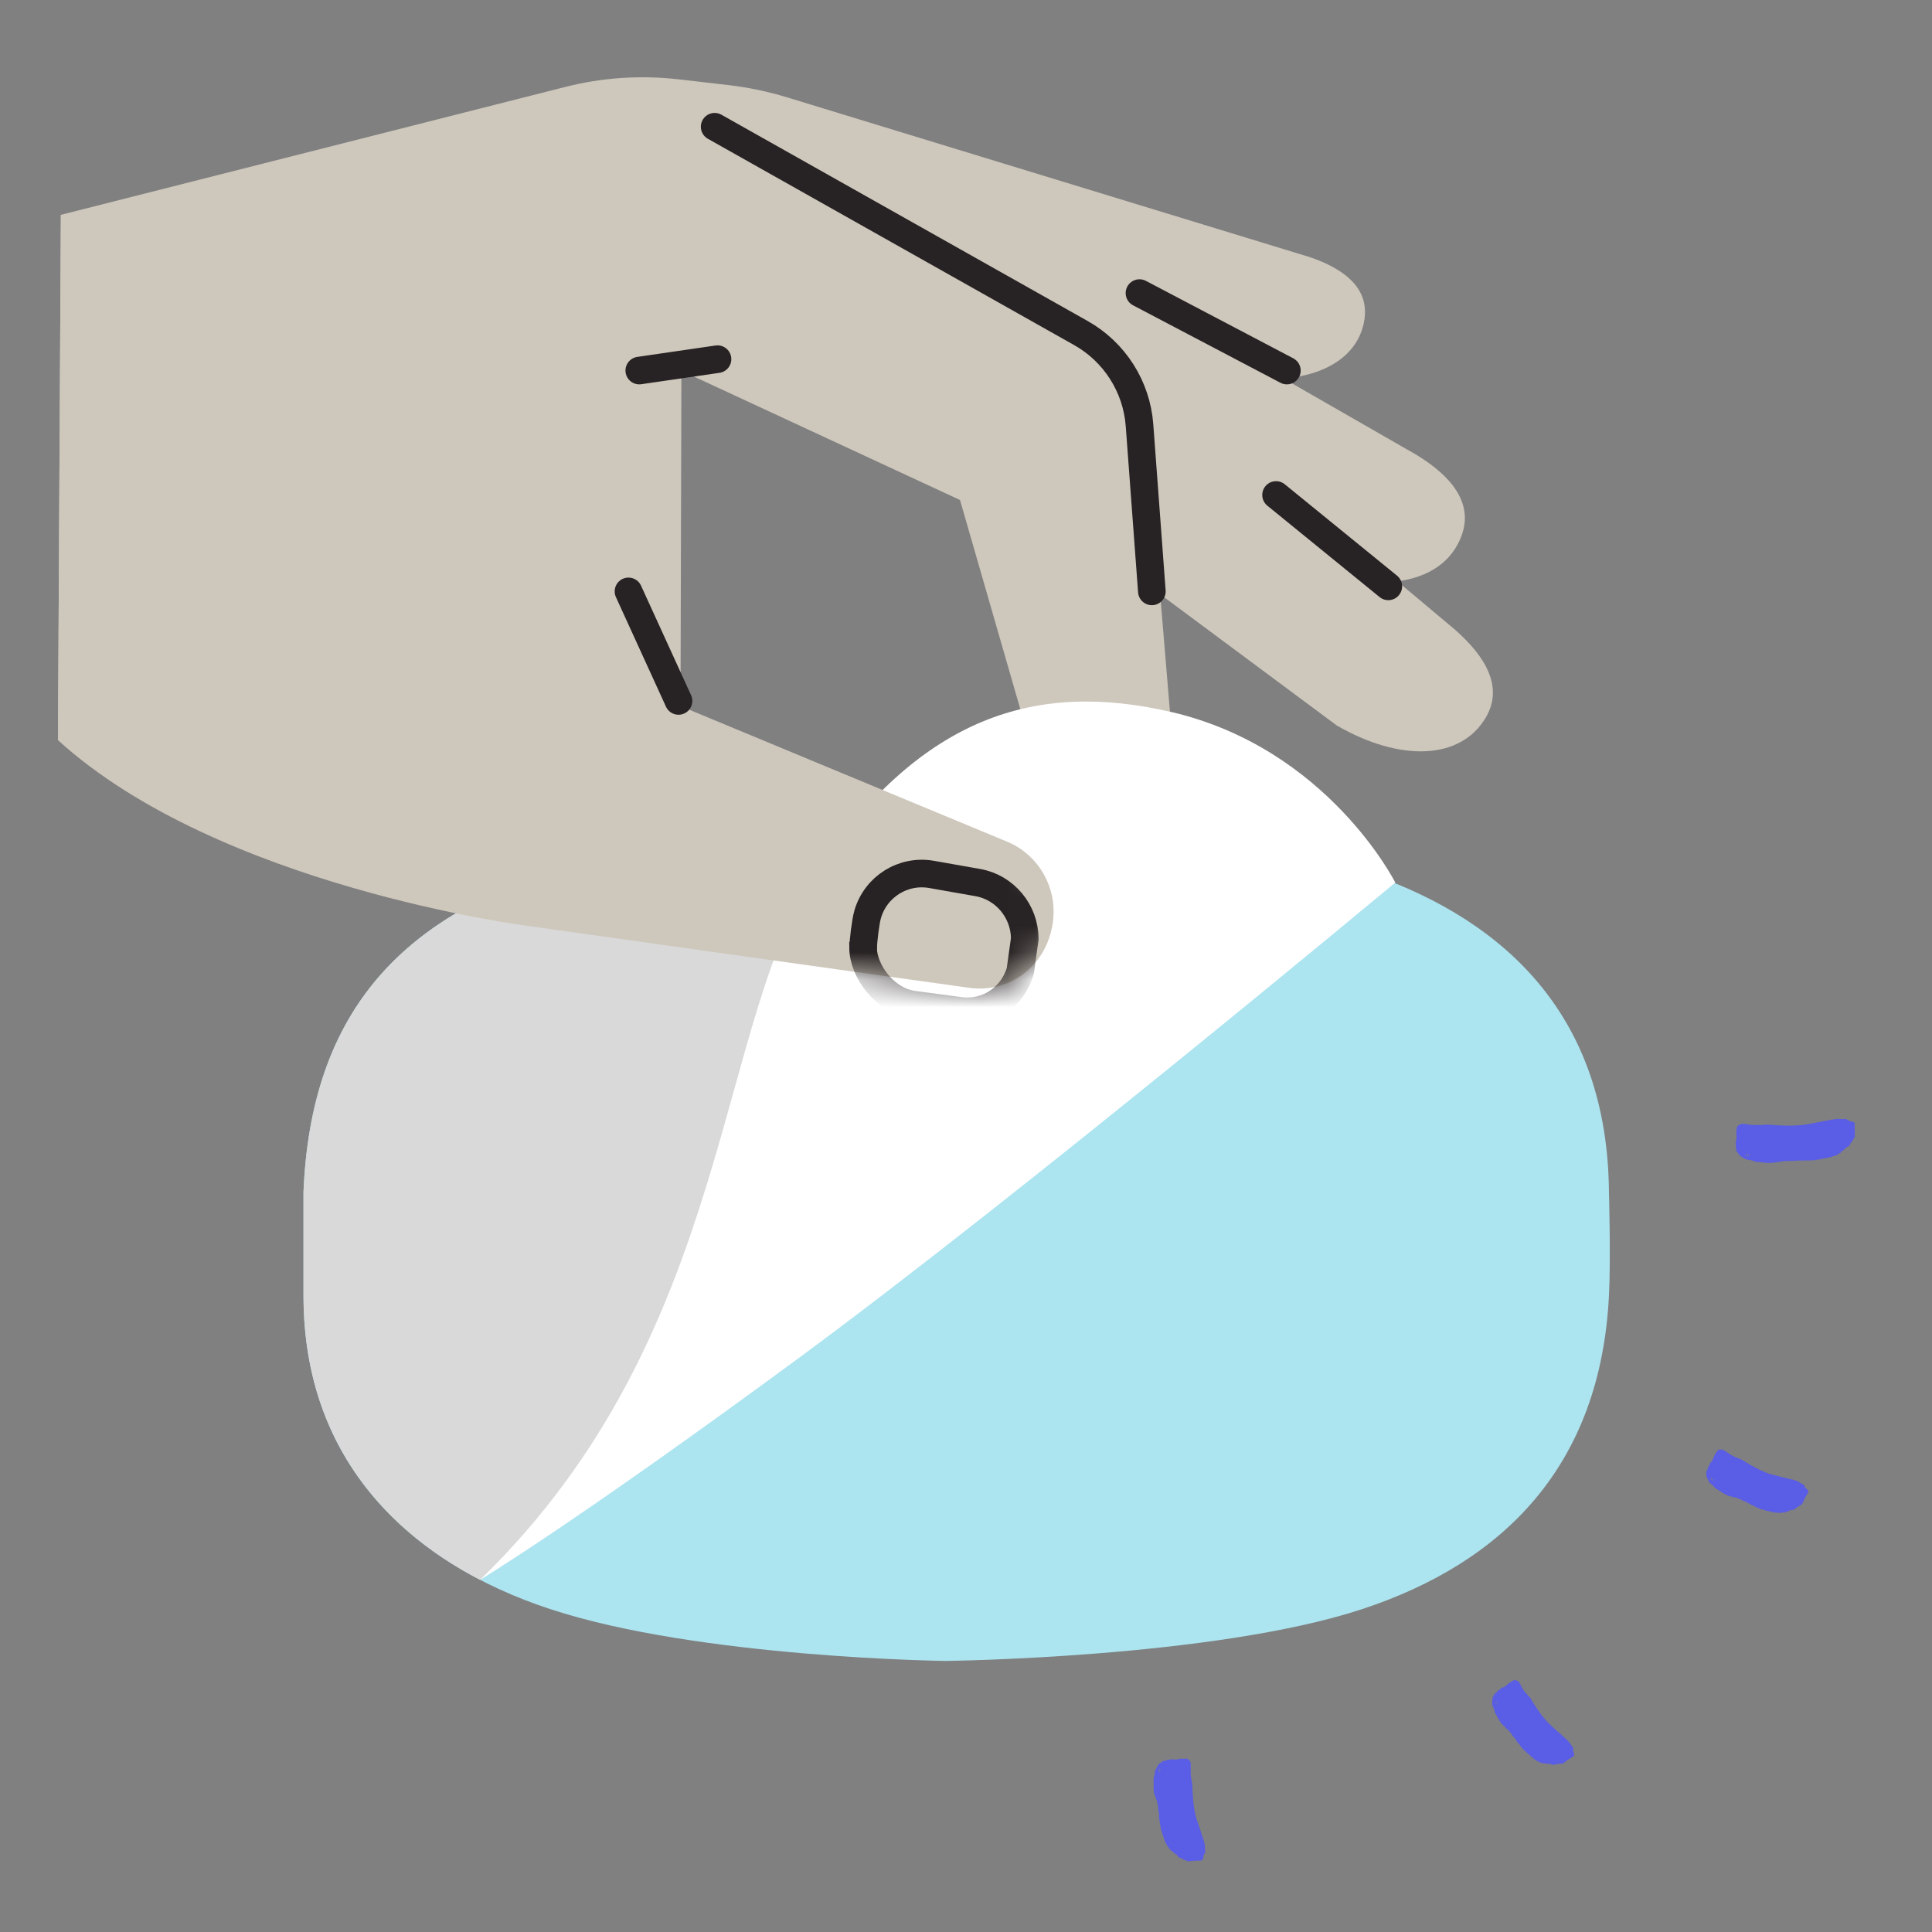<svg width="70" height="70" viewBox="0 0 70 70" fill="none" xmlns="http://www.w3.org/2000/svg">
<rect x="0" y="0" width="70" height="70" fill="#808080" stroke="none"/>
<g clip-path="url(#clip0_5888_1994)">
<path d="M34.236 60.179C34.236 60.179 43.966 60.074 49.349 58.303C54.508 56.602 57.987 53.081 58.295 46.949C58.365 45.619 58.295 43.19 58.295 43.19C58.246 36.981 54.732 33.425 49.608 31.647C44.484 29.869 34.236 29.953 34.236 29.953H34.278C34.278 29.953 24.807 29.869 19.683 31.647C14.559 33.425 11.262 36.666 10.996 43.19V46.949C10.996 52.927 14.783 56.609 19.942 58.303C25.325 60.074 34.278 60.179 34.278 60.179" fill="#ACE4F0"/>
<path d="M50.525 31.99C50.224 31.871 49.916 31.752 49.608 31.647C44.484 29.869 34.236 29.953 34.236 29.953H34.278C34.278 29.953 24.807 29.869 19.683 31.647C14.559 33.425 11.262 36.666 10.996 43.19V46.949C10.996 51.891 13.586 55.265 17.401 57.246L50.532 31.997L50.525 31.99Z" fill="#D9D9D9"/>
<path d="M52.724 22.82L50.631 21.063C51.758 20.916 52.612 20.363 52.962 19.39C53.382 18.221 52.584 17.248 51.317 16.478L46.501 13.713C48.118 13.587 49.266 12.817 49.441 11.543C49.588 10.437 48.713 9.744 47.46 9.317L28.497 3.521C27.825 3.318 27.132 3.171 26.432 3.087L24.612 2.877C23.219 2.716 21.812 2.807 20.454 3.157L2.205 7.784L2.1 26.817L24.647 29.12L24.689 13.433L34.783 18.116L38.486 30.961C38.899 32.249 39.949 33.236 41.244 33.551C42.147 33.768 42.987 33.047 42.917 32.109L42.035 21.532L48.433 26.285C50.736 27.615 52.941 27.545 53.844 25.977C54.467 24.899 53.844 23.807 52.724 22.82Z" fill="#CEC7BC"/>
<path d="M42.455 25.802C37.435 24.626 33.438 26.068 29.785 31.248C25.829 36.855 26.698 48.216 17.395 57.239C17.395 57.239 20.803 55.195 28.951 49.196C37.099 43.197 50.553 31.976 50.553 31.976C50.553 31.976 48.117 27.132 42.462 25.802H42.455Z" fill="white"/>
<path d="M25.893 4.592L39.165 12.068C40.383 12.754 41.181 14.007 41.286 15.4L41.734 21.427" stroke="#272223" stroke-linecap="round" stroke-linejoin="round"/>
<path d="M41.285 10.619L46.626 13.426" stroke="#272223" stroke-linecap="round" stroke-linejoin="round"/>
<path d="M9.954 9.065L22.638 24.745L36.498 30.499C37.737 31.017 38.416 32.375 38.094 33.691L38.08 33.754C37.744 35.112 36.484 35.98 35.126 35.791C30.877 35.203 19.103 33.544 19.103 33.544C19.103 33.544 7.931 32.123 2.1 26.817L2.205 7.784L9.947 9.065H9.954Z" fill="#CEC7BC"/>
<mask id="mask0_5888_1994" style="mask-type:luminance" maskUnits="userSpaceOnUse" x="2" y="7" width="37" height="29">
<path d="M9.954 9.065L22.638 24.745L36.498 30.499C37.737 31.017 38.416 32.375 38.094 33.691L38.08 33.754C37.744 35.112 36.484 35.98 35.126 35.791C30.877 35.203 19.103 33.544 19.103 33.544C19.103 33.544 7.931 32.123 2.1 26.817L2.205 7.784L9.947 9.065H9.954Z" fill="white"/>
</mask>
<g mask="url(#mask0_5888_1994)">
<path d="M31.27 34.321C31.27 35.189 32.068 36.267 33.103 36.4L34.783 36.624C35.77 36.757 36.694 36.141 36.968 35.175L37.129 34.02C37.129 33.012 36.401 32.144 35.42 31.976L33.755 31.682C32.733 31.5 31.732 32.116 31.438 33.124C31.36 33.39 31.276 34.111 31.276 34.314L31.27 34.321Z" stroke="#272223" stroke-miterlimit="10"/>
</g>
<path d="M46.234 17.934L50.301 21.245" stroke="#272223" stroke-linecap="round" stroke-linejoin="round"/>
<path d="M24.584 25.396L22.771 21.427" stroke="#272223" stroke-linecap="round" stroke-linejoin="round"/>
<path d="M25.997 13.013L23.162 13.426" stroke="#272223" stroke-linecap="round" stroke-linejoin="round"/>
<path d="M42.945 63.798H42.966C42.966 63.798 42.952 63.798 42.945 63.798C42.924 63.798 42.924 63.798 42.945 63.791V63.798ZM42.525 64.309H42.546C42.546 64.309 42.546 64.309 42.532 64.309H42.525ZM42.462 64.407L42.476 64.4H42.49C42.49 64.4 42.49 64.4 42.476 64.407H42.462ZM42.469 64.372H42.483C42.483 64.372 42.497 64.372 42.49 64.372H42.476H42.469ZM42.406 64.484C42.406 64.484 42.42 64.484 42.427 64.484L42.413 64.491H42.406V64.484ZM42.427 64.407C42.427 64.407 42.441 64.386 42.455 64.386V64.393C42.441 64.393 42.441 64.393 42.434 64.407H42.427ZM42.469 64.113H42.483C42.483 64.113 42.485 64.113 42.49 64.113C42.49 64.113 42.49 64.113 42.476 64.113H42.469ZM42.364 64.463H42.378C42.378 64.463 42.38 64.463 42.385 64.463C42.385 64.463 42.385 64.463 42.371 64.463H42.364ZM42.364 64.421H42.385C42.385 64.421 42.385 64.421 42.371 64.421H42.364ZM42.392 64.057C42.392 64.057 42.406 64.05 42.413 64.057C42.413 64.057 42.413 64.064 42.399 64.064C42.399 64.064 42.397 64.064 42.392 64.064V64.057ZM42.252 64.323C42.252 64.323 42.266 64.323 42.273 64.323L42.259 64.33H42.252V64.323ZM42.14 64.246H42.154H42.161C42.161 64.246 42.161 64.246 42.147 64.246H42.14ZM42.021 64.729C42.021 64.729 42.035 64.729 42.042 64.729L42.028 64.736H42.021V64.729ZM42.014 64.246H42.028H42.035H42.021H42.014ZM42.007 64.225H42.021C42.021 64.225 42.023 64.225 42.028 64.225C42.028 64.225 42.028 64.232 42.014 64.232H42.007V64.225ZM41.965 64.26H41.979C41.979 64.26 41.993 64.26 41.986 64.26H41.972H41.965ZM41.958 64.246H41.972C41.972 64.246 41.974 64.246 41.979 64.246C41.979 64.246 41.979 64.246 41.965 64.246H41.958ZM41.965 64.19C41.965 64.19 42 64.183 42.021 64.19C42.028 64.19 42.042 64.197 42.042 64.204C42.042 64.204 42.042 64.204 42.049 64.204C42.063 64.204 42.056 64.204 42.056 64.204C42.056 64.204 42.042 64.204 42.035 64.204C42.014 64.204 42.007 64.204 41.993 64.204C41.993 64.204 41.979 64.204 41.986 64.204C41.979 64.204 41.986 64.19 42.014 64.19C42.014 64.19 42.019 64.19 42.028 64.19C42.028 64.19 42.007 64.19 41.993 64.19C41.979 64.19 41.972 64.19 41.972 64.19H41.965ZM41.951 64.162C41.951 64.162 41.965 64.162 41.958 64.162C41.958 64.162 41.972 64.162 41.979 64.162C41.979 64.162 41.958 64.162 41.944 64.162C41.937 64.162 41.937 64.162 41.944 64.148L41.951 64.162ZM41.972 64.12C41.972 64.12 41.972 64.106 42 64.106C42.021 64.106 42.035 64.106 42.028 64.106C42.028 64.106 42.042 64.092 42.049 64.106V64.12C42.035 64.134 42 64.148 41.993 64.141C41.993 64.141 41.993 64.141 42.007 64.134C42.007 64.134 41.972 64.134 41.965 64.134C41.965 64.134 41.979 64.127 41.979 64.12H41.972ZM41.839 64.183C41.839 64.183 41.839 64.288 41.818 64.358C41.804 64.4 41.797 64.428 41.797 64.428C41.804 64.428 41.797 64.456 41.797 64.484C41.797 64.589 41.797 64.708 41.797 64.757C41.797 64.764 41.797 64.799 41.797 64.827C41.797 64.848 41.804 64.883 41.804 64.89C41.804 64.89 41.804 64.932 41.811 64.953C41.811 64.974 41.825 65.002 41.832 65.03C41.832 65.037 41.839 65.065 41.846 65.065C41.846 65.065 41.86 65.086 41.874 65.1C41.874 65.121 41.874 65.128 41.867 65.128V65.142C41.867 65.142 41.881 65.156 41.881 65.17C41.881 65.184 41.895 65.198 41.909 65.212C41.909 65.226 41.951 65.401 41.958 65.422C41.958 65.422 41.958 65.478 41.965 65.548C41.979 65.611 41.986 65.667 41.979 65.674C41.979 65.674 41.993 65.695 41.993 65.702C41.993 65.716 41.993 65.737 41.993 65.772C41.993 65.807 41.993 65.821 41.993 65.821C41.993 65.821 41.993 65.863 42 65.898C42 65.933 42.014 65.989 42.021 66.003C42.021 66.01 42.021 66.017 42.021 66.031C42.021 66.038 42.021 66.045 42.021 66.045C42.021 66.045 42.035 66.101 42.042 66.15C42.042 66.178 42.056 66.199 42.056 66.22C42.056 66.241 42.056 66.255 42.056 66.255C42.056 66.255 42.056 66.262 42.056 66.269C42.07 66.283 42.084 66.332 42.098 66.388C42.119 66.444 42.203 66.696 42.224 66.759C42.231 66.773 42.252 66.801 42.273 66.829C42.273 66.843 42.287 66.864 42.287 66.871C42.294 66.892 42.308 66.899 42.322 66.913C42.336 66.92 42.343 66.934 42.343 66.941C42.343 66.962 42.371 66.997 42.399 67.011C42.413 67.011 42.413 67.011 42.413 67.018C42.413 67.032 42.413 67.039 42.413 67.046C42.413 67.053 42.427 67.06 42.427 67.06C42.441 67.06 42.441 67.06 42.441 67.06C42.455 67.06 42.469 67.067 42.476 67.074C42.511 67.081 42.511 67.088 42.497 67.102C42.49 67.116 42.49 67.116 42.525 67.13C42.539 67.137 42.567 67.151 42.567 67.158C42.567 67.158 42.595 67.179 42.609 67.186C42.623 67.186 42.651 67.221 42.672 67.249C42.721 67.312 42.735 67.319 42.756 67.319C42.791 67.319 42.826 67.333 42.854 67.354C42.882 67.382 42.945 67.396 42.952 67.403C42.952 67.403 42.966 67.417 42.98 67.417C42.994 67.417 42.994 67.417 42.994 67.417L43.008 67.424C43.022 67.424 43.036 67.438 43.043 67.438C43.043 67.438 43.078 67.438 43.085 67.438C43.099 67.438 43.106 67.431 43.106 67.431C43.106 67.431 43.141 67.438 43.162 67.431C43.176 67.431 43.197 67.431 43.197 67.431C43.197 67.431 43.232 67.431 43.253 67.417C43.267 67.41 43.274 67.417 43.33 67.417C43.351 67.417 43.365 67.417 43.414 67.417C43.435 67.417 43.477 67.41 43.498 67.41C43.512 67.41 43.54 67.41 43.547 67.403C43.554 67.396 43.568 67.382 43.568 67.382C43.575 67.382 43.589 67.354 43.596 67.319C43.603 67.263 43.61 67.249 43.596 67.242C43.582 67.242 43.582 67.242 43.582 67.242H43.596C43.61 67.242 43.631 67.214 43.617 67.2C43.617 67.193 43.617 67.179 43.631 67.172C43.659 67.151 43.659 67.151 43.666 67.137C43.666 67.137 43.666 67.088 43.666 67.039C43.666 66.99 43.659 66.941 43.659 66.934C43.659 66.885 43.645 66.787 43.61 66.675C43.589 66.612 43.568 66.556 43.568 66.549C43.561 66.528 43.547 66.493 43.54 66.465C43.54 66.444 43.505 66.36 43.477 66.269C43.449 66.178 43.421 66.094 43.414 66.08C43.414 66.059 43.4 66.038 43.393 66.024C43.337 65.87 43.274 65.625 43.274 65.534C43.239 65.464 43.19 64.708 43.204 64.694C43.204 64.68 43.204 64.638 43.19 64.596C43.176 64.54 43.169 64.505 43.169 64.505C43.169 64.505 43.169 64.477 43.169 64.47C43.169 64.449 43.169 64.428 43.155 64.421C43.155 64.393 43.155 64.393 43.148 64.358C43.148 64.351 43.148 64.323 43.141 64.295C43.141 64.26 43.141 64.225 43.141 64.218C43.141 64.176 43.141 64.12 43.141 64.085C43.141 64.043 43.141 64.029 43.141 63.98C43.141 63.959 43.141 63.917 43.141 63.889C43.141 63.812 43.057 63.728 43.008 63.721C43.001 63.721 42.966 63.721 42.931 63.721C42.896 63.721 42.868 63.721 42.854 63.721C42.833 63.721 42.826 63.721 42.798 63.721C42.784 63.721 42.756 63.721 42.742 63.728C42.707 63.728 42.707 63.728 42.693 63.735C42.679 63.742 42.679 63.749 42.637 63.749C42.616 63.749 42.595 63.749 42.574 63.749C42.567 63.749 42.546 63.749 42.525 63.749C42.511 63.749 42.497 63.749 42.497 63.742C42.49 63.742 42.476 63.742 42.455 63.742C42.441 63.742 42.434 63.742 42.42 63.749C42.399 63.756 42.329 63.763 42.308 63.763C42.301 63.763 42.287 63.763 42.259 63.784C42.245 63.791 42.238 63.791 42.224 63.791C42.21 63.791 42.203 63.791 42.189 63.798C42.175 63.805 42.14 63.805 42.147 63.798C42.147 63.798 42.145 63.798 42.14 63.798C42.14 63.798 42.126 63.798 42.126 63.812C42.126 63.826 42.063 63.868 42.035 63.882C42.021 63.882 42.007 63.896 42.007 63.896C42.007 63.896 41.993 63.917 41.986 63.924C41.972 63.931 41.951 63.952 41.951 63.973C41.916 64.036 41.895 64.085 41.881 64.092C41.881 64.099 41.846 64.176 41.853 64.183H41.839Z" fill="#5A5DE5"/>
<path d="M54.873 60.949C54.873 60.949 54.894 60.935 54.894 60.942C54.894 60.942 54.886 60.949 54.88 60.956C54.858 60.97 54.858 60.963 54.88 60.949H54.873ZM54.746 61.572V61.558C54.746 61.558 54.761 61.558 54.746 61.572ZM54.718 61.656H54.725C54.725 61.656 54.733 61.642 54.733 61.649H54.725L54.718 61.656ZM54.718 61.782C54.718 61.782 54.725 61.775 54.733 61.768L54.725 61.782H54.718ZM54.697 61.698C54.697 61.698 54.697 61.67 54.712 61.67C54.705 61.684 54.705 61.684 54.697 61.691V61.698ZM54.599 61.439L54.606 61.432C54.606 61.432 54.609 61.432 54.614 61.432C54.614 61.432 54.614 61.432 54.606 61.439H54.599ZM54.669 61.782L54.676 61.775C54.676 61.775 54.679 61.775 54.684 61.775C54.684 61.775 54.684 61.775 54.676 61.782H54.669ZM54.656 61.747V61.733C54.656 61.733 54.669 61.733 54.656 61.747ZM54.508 61.432C54.508 61.432 54.516 61.418 54.523 61.418C54.523 61.418 54.523 61.418 54.516 61.432C54.516 61.432 54.513 61.432 54.508 61.432ZM54.508 61.726C54.508 61.726 54.516 61.719 54.523 61.712L54.516 61.726H54.508ZM54.376 61.712H54.383L54.389 61.705C54.389 61.705 54.389 61.705 54.383 61.712C54.383 61.712 54.376 61.712 54.368 61.712H54.376ZM54.495 62.167C54.495 62.167 54.502 62.16 54.508 62.153L54.502 62.167H54.495ZM54.264 61.775H54.27C54.27 61.775 54.278 61.768 54.285 61.775H54.278C54.278 61.775 54.27 61.782 54.264 61.775ZM54.249 61.761L54.257 61.754C54.257 61.754 54.259 61.754 54.264 61.754C54.264 61.754 54.264 61.754 54.257 61.768C54.257 61.768 54.249 61.768 54.242 61.768L54.249 61.761ZM54.228 61.81H54.236C54.236 61.81 54.242 61.796 54.242 61.803H54.236L54.228 61.81ZM54.221 61.803L54.228 61.796C54.228 61.796 54.231 61.796 54.236 61.796C54.236 61.796 54.236 61.796 54.228 61.803H54.221ZM54.194 61.754C54.194 61.754 54.221 61.726 54.242 61.726C54.249 61.726 54.264 61.726 54.264 61.726C54.264 61.726 54.264 61.726 54.27 61.726C54.278 61.726 54.278 61.726 54.285 61.726C54.285 61.726 54.278 61.726 54.264 61.733C54.242 61.733 54.236 61.747 54.228 61.754C54.228 61.754 54.221 61.761 54.221 61.754C54.215 61.754 54.221 61.74 54.236 61.733C54.236 61.733 54.238 61.73 54.242 61.726C54.242 61.726 54.221 61.733 54.215 61.74C54.208 61.74 54.194 61.747 54.194 61.747V61.754ZM54.172 61.74H54.179L54.2 61.726C54.194 61.733 54.187 61.74 54.172 61.747C54.166 61.747 54.158 61.747 54.172 61.74ZM54.172 61.698C54.172 61.698 54.172 61.684 54.187 61.67C54.208 61.656 54.215 61.656 54.215 61.656C54.215 61.656 54.215 61.642 54.228 61.642C54.228 61.642 54.228 61.649 54.228 61.656C54.228 61.677 54.2 61.705 54.187 61.705C54.187 61.705 54.187 61.705 54.194 61.691C54.194 61.691 54.166 61.712 54.158 61.712L54.166 61.698H54.172ZM54.081 61.81C54.081 61.81 54.13 61.894 54.145 61.971C54.151 62.013 54.158 62.041 54.158 62.041C54.166 62.041 54.179 62.062 54.187 62.09C54.236 62.174 54.285 62.272 54.312 62.314C54.312 62.321 54.334 62.349 54.347 62.37C54.361 62.384 54.383 62.412 54.383 62.419C54.383 62.419 54.404 62.447 54.417 62.468C54.431 62.482 54.453 62.503 54.474 62.517C54.48 62.517 54.495 62.538 54.502 62.545C54.502 62.545 54.523 62.552 54.536 62.566C54.544 62.58 54.55 62.587 54.536 62.594C54.536 62.594 54.557 62.608 54.565 62.622C54.572 62.636 54.593 62.643 54.606 62.643C54.614 62.65 54.733 62.776 54.739 62.79C54.739 62.79 54.767 62.839 54.803 62.888C54.844 62.937 54.88 62.972 54.873 62.979C54.873 62.979 54.894 62.986 54.901 62.993C54.901 63 54.922 63.021 54.935 63.049C54.95 63.077 54.956 63.084 54.956 63.091C54.956 63.091 54.977 63.119 54.998 63.147C55.02 63.175 55.054 63.21 55.069 63.224C55.069 63.224 55.083 63.238 55.083 63.245V63.259C55.083 63.259 55.117 63.301 55.153 63.336C55.166 63.357 55.188 63.371 55.202 63.385C55.215 63.399 55.215 63.413 55.215 63.413C55.215 63.413 55.222 63.413 55.23 63.427C55.251 63.427 55.285 63.462 55.321 63.504C55.362 63.539 55.551 63.7 55.6 63.749C55.614 63.756 55.642 63.77 55.67 63.784C55.684 63.798 55.699 63.812 55.699 63.812C55.719 63.826 55.733 63.826 55.748 63.826C55.761 63.826 55.769 63.833 55.776 63.84C55.776 63.854 55.831 63.875 55.852 63.868C55.867 63.868 55.867 63.868 55.867 63.868C55.867 63.875 55.873 63.882 55.88 63.889H55.901C55.908 63.889 55.916 63.889 55.916 63.889C55.929 63.889 55.944 63.889 55.958 63.889C55.992 63.875 55.992 63.882 55.986 63.903C55.986 63.917 55.986 63.917 56.02 63.903C56.035 63.903 56.062 63.903 56.069 63.903C56.069 63.903 56.105 63.903 56.118 63.903C56.133 63.903 56.175 63.91 56.203 63.924C56.273 63.952 56.286 63.952 56.307 63.938C56.336 63.924 56.377 63.917 56.406 63.917C56.441 63.917 56.496 63.903 56.511 63.903C56.511 63.903 56.532 63.903 56.538 63.903C56.545 63.903 56.553 63.903 56.553 63.903H56.566C56.581 63.903 56.594 63.903 56.602 63.903C56.608 63.903 56.63 63.889 56.644 63.882C56.651 63.875 56.657 63.861 56.657 63.861C56.657 63.861 56.693 63.854 56.706 63.84C56.714 63.84 56.734 63.819 56.734 63.819C56.734 63.819 56.763 63.798 56.776 63.784C56.776 63.77 56.797 63.77 56.84 63.742C56.861 63.728 56.867 63.721 56.91 63.7C56.931 63.686 56.959 63.665 56.98 63.651C56.993 63.651 57.014 63.63 57.022 63.623C57.022 63.609 57.029 63.595 57.029 63.595C57.029 63.588 57.035 63.56 57.029 63.532C57.014 63.483 57.008 63.469 57.001 63.469C56.986 63.469 56.986 63.469 56.986 63.469H56.993C57.008 63.469 57.014 63.427 56.993 63.42C56.986 63.413 56.993 63.399 56.993 63.392C57.008 63.364 57.008 63.357 57.008 63.35C57.008 63.35 56.98 63.308 56.959 63.273C56.931 63.231 56.91 63.196 56.903 63.196C56.882 63.154 56.825 63.084 56.742 63.007C56.693 62.965 56.651 62.93 56.651 62.923C56.63 62.909 56.608 62.888 56.587 62.867C56.574 62.853 56.511 62.797 56.441 62.741C56.377 62.685 56.315 62.629 56.3 62.615C56.286 62.601 56.266 62.587 56.258 62.573C56.139 62.475 55.971 62.3 55.929 62.23C55.867 62.188 55.481 61.6 55.481 61.572C55.481 61.565 55.453 61.53 55.425 61.495C55.391 61.46 55.362 61.432 55.362 61.432C55.362 61.432 55.349 61.411 55.342 61.404C55.342 61.39 55.321 61.369 55.306 61.369C55.292 61.348 55.285 61.348 55.264 61.32C55.264 61.313 55.243 61.292 55.222 61.271C55.209 61.243 55.188 61.215 55.181 61.208C55.166 61.173 55.139 61.124 55.124 61.103C55.103 61.068 55.103 61.054 55.083 61.019C55.075 61.005 55.054 60.97 55.041 60.949C54.998 60.893 54.894 60.858 54.852 60.879C54.844 60.879 54.816 60.893 54.788 60.914C54.761 60.935 54.733 60.949 54.725 60.949C54.705 60.956 54.697 60.963 54.684 60.977C54.676 60.984 54.648 61.005 54.642 61.012C54.614 61.026 54.614 61.033 54.606 61.04C54.599 61.054 54.599 61.054 54.565 61.082C54.544 61.096 54.529 61.103 54.508 61.117C54.502 61.117 54.48 61.131 54.459 61.138C54.453 61.138 54.431 61.152 54.431 61.145C54.425 61.145 54.41 61.145 54.397 61.159C54.389 61.166 54.383 61.173 54.368 61.187C54.355 61.208 54.298 61.243 54.278 61.25C54.27 61.25 54.257 61.264 54.242 61.292C54.236 61.306 54.228 61.313 54.215 61.32C54.208 61.32 54.194 61.334 54.187 61.348C54.179 61.362 54.151 61.376 54.151 61.369C54.151 61.369 54.149 61.369 54.145 61.369C54.145 61.369 54.138 61.376 54.138 61.383C54.138 61.397 54.109 61.46 54.096 61.481C54.089 61.488 54.081 61.502 54.081 61.509C54.081 61.509 54.081 61.53 54.081 61.537C54.075 61.551 54.068 61.579 54.068 61.593C54.068 61.663 54.068 61.712 54.06 61.726C54.06 61.726 54.075 61.817 54.081 61.817V61.81Z" fill="#5A5DE5"/>
<path d="M62.257 52.612C62.257 52.612 62.271 52.591 62.271 52.598C62.271 52.598 62.271 52.612 62.264 52.619C62.25 52.633 62.25 52.64 62.264 52.619L62.257 52.612ZM62.467 53.319C62.467 53.319 62.467 53.298 62.474 53.305L62.467 53.319ZM62.523 53.438C62.523 53.438 62.523 53.424 62.53 53.417V53.431H62.523V53.438ZM62.467 53.368C62.467 53.368 62.46 53.347 62.467 53.34C62.467 53.354 62.467 53.354 62.467 53.368ZM62.25 53.186V53.172C62.25 53.172 62.253 53.172 62.257 53.172C62.257 53.172 62.257 53.172 62.257 53.186H62.25ZM62.481 53.459V53.445C62.481 53.445 62.484 53.442 62.488 53.438C62.488 53.438 62.488 53.438 62.488 53.452H62.481V53.459ZM62.166 53.214C62.166 53.214 62.166 53.2 62.173 53.193C62.173 53.193 62.173 53.193 62.173 53.207C62.173 53.207 62.171 53.207 62.166 53.207V53.214ZM62.306 53.48C62.306 53.48 62.306 53.466 62.313 53.459V53.473H62.306V53.48ZM62.18 53.529L62.187 53.515C62.187 53.515 62.187 53.515 62.187 53.529H62.18ZM62.509 53.886C62.509 53.886 62.509 53.872 62.516 53.865V53.879H62.509V53.886ZM62.096 53.627V53.613C62.096 53.613 62.099 53.613 62.103 53.613C62.103 53.613 62.103 53.613 62.103 53.627C62.103 53.627 62.096 53.634 62.096 53.627ZM62.096 53.683C62.096 53.683 62.096 53.662 62.103 53.669L62.096 53.683ZM62.082 53.676V53.662C62.082 53.662 62.085 53.659 62.089 53.655C62.089 53.655 62.089 53.655 62.089 53.669H62.082V53.676ZM62.04 53.648C62.04 53.648 62.054 53.613 62.068 53.606C62.075 53.599 62.089 53.592 62.089 53.599C62.089 53.599 62.089 53.599 62.096 53.599C62.103 53.599 62.103 53.592 62.103 53.599C62.103 53.599 62.103 53.606 62.089 53.613C62.075 53.627 62.068 53.634 62.068 53.648C62.068 53.648 62.068 53.662 62.061 53.655C62.054 53.655 62.054 53.641 62.061 53.627C62.061 53.627 62.061 53.622 62.061 53.613C62.061 53.613 62.047 53.627 62.04 53.641C62.04 53.648 62.026 53.655 62.026 53.655L62.04 53.648ZM62.012 53.641C62.012 53.641 62.012 53.634 62.019 53.634L62.033 53.613C62.033 53.627 62.026 53.634 62.019 53.641C62.012 53.648 62.012 53.641 62.012 53.634V53.641ZM61.991 53.606C61.991 53.606 61.984 53.592 61.991 53.578C62.005 53.557 62.012 53.55 62.012 53.557C62.012 53.557 62.012 53.536 62.019 53.536C62.019 53.536 62.026 53.543 62.026 53.55C62.026 53.571 62.026 53.606 62.012 53.613C62.012 53.613 62.012 53.613 62.012 53.599C62.012 53.599 61.998 53.627 61.991 53.634C61.991 53.634 61.991 53.62 61.991 53.613V53.606ZM61.97 53.753C61.97 53.753 62.054 53.802 62.103 53.865C62.131 53.9 62.145 53.921 62.152 53.921C62.159 53.914 62.18 53.928 62.201 53.949C62.285 54.005 62.383 54.068 62.425 54.096C62.432 54.096 62.46 54.117 62.488 54.131C62.509 54.138 62.537 54.152 62.544 54.159C62.544 54.159 62.579 54.173 62.6 54.187C62.621 54.187 62.649 54.201 62.67 54.208C62.677 54.208 62.705 54.215 62.705 54.222C62.705 54.222 62.726 54.222 62.747 54.222C62.761 54.229 62.768 54.236 62.768 54.243H62.775C62.775 54.243 62.796 54.243 62.81 54.25C62.824 54.25 62.845 54.25 62.859 54.25C62.873 54.25 63.034 54.313 63.055 54.32C63.055 54.32 63.104 54.348 63.16 54.376C63.223 54.397 63.272 54.418 63.265 54.432C63.265 54.432 63.286 54.432 63.293 54.432C63.307 54.432 63.321 54.446 63.356 54.467C63.384 54.481 63.398 54.488 63.398 54.495C63.398 54.495 63.433 54.509 63.468 54.53C63.503 54.544 63.552 54.565 63.566 54.572C63.573 54.572 63.58 54.572 63.587 54.579C63.587 54.579 63.594 54.579 63.594 54.593C63.594 54.593 63.643 54.614 63.692 54.635C63.72 54.642 63.741 54.649 63.762 54.663C63.776 54.67 63.783 54.684 63.783 54.684C63.783 54.684 63.79 54.684 63.797 54.684C63.818 54.684 63.867 54.684 63.916 54.712C63.972 54.726 64.224 54.789 64.287 54.803C64.301 54.803 64.336 54.803 64.371 54.803C64.385 54.803 64.406 54.81 64.413 54.817C64.434 54.817 64.448 54.817 64.469 54.81C64.483 54.81 64.497 54.81 64.504 54.81C64.518 54.824 64.567 54.81 64.588 54.796C64.595 54.789 64.602 54.789 64.602 54.796C64.609 54.796 64.616 54.803 64.623 54.81C64.63 54.81 64.644 54.81 64.644 54.81C64.644 54.803 64.651 54.803 64.658 54.803C64.665 54.796 64.679 54.789 64.693 54.782C64.721 54.754 64.721 54.754 64.728 54.782C64.728 54.796 64.735 54.796 64.763 54.768C64.777 54.768 64.798 54.747 64.805 54.747C64.805 54.747 64.833 54.733 64.847 54.726C64.861 54.719 64.903 54.705 64.938 54.705C65.015 54.698 65.029 54.691 65.043 54.67C65.064 54.642 65.092 54.621 65.12 54.607C65.155 54.593 65.197 54.551 65.211 54.544C65.211 54.544 65.232 54.544 65.232 54.53C65.232 54.523 65.239 54.523 65.246 54.523H65.26C65.267 54.516 65.281 54.502 65.288 54.502C65.295 54.502 65.309 54.474 65.309 54.467C65.309 54.453 65.309 54.446 65.309 54.446C65.309 54.446 65.337 54.425 65.344 54.404C65.344 54.397 65.358 54.376 65.358 54.369C65.358 54.369 65.372 54.334 65.379 54.32C65.379 54.306 65.393 54.299 65.414 54.25C65.421 54.229 65.428 54.215 65.456 54.18C65.463 54.159 65.484 54.124 65.498 54.103C65.505 54.089 65.526 54.068 65.519 54.054C65.519 54.04 65.519 54.026 65.519 54.026C65.519 54.012 65.512 53.991 65.484 53.97C65.442 53.935 65.435 53.921 65.428 53.928C65.421 53.935 65.414 53.935 65.414 53.935V53.928C65.428 53.921 65.414 53.879 65.393 53.886C65.386 53.886 65.379 53.872 65.379 53.858C65.379 53.823 65.379 53.823 65.372 53.809C65.372 53.809 65.33 53.788 65.288 53.76C65.246 53.739 65.204 53.718 65.204 53.711C65.169 53.683 65.078 53.641 64.966 53.613C64.903 53.599 64.847 53.585 64.84 53.585C64.819 53.585 64.784 53.571 64.756 53.564C64.735 53.564 64.651 53.536 64.56 53.515C64.469 53.494 64.392 53.473 64.371 53.466C64.35 53.466 64.329 53.452 64.315 53.452C64.161 53.424 63.923 53.34 63.853 53.291C63.776 53.284 63.139 52.92 63.132 52.899C63.125 52.899 63.083 52.878 63.041 52.857C62.992 52.843 62.957 52.829 62.957 52.829C62.957 52.829 62.936 52.822 62.922 52.815C62.908 52.801 62.887 52.794 62.873 52.794C62.852 52.78 62.845 52.78 62.817 52.766C62.81 52.766 62.782 52.752 62.761 52.738C62.733 52.724 62.705 52.703 62.698 52.703C62.67 52.682 62.621 52.647 62.593 52.633C62.558 52.605 62.551 52.598 62.509 52.577C62.495 52.57 62.46 52.542 62.439 52.535C62.376 52.5 62.264 52.521 62.229 52.556C62.222 52.556 62.201 52.591 62.187 52.619C62.173 52.647 62.152 52.675 62.145 52.682C62.131 52.696 62.124 52.71 62.117 52.731C62.117 52.745 62.096 52.773 62.096 52.78C62.075 52.808 62.082 52.808 62.082 52.822C62.082 52.836 62.082 52.843 62.061 52.878C62.047 52.899 62.04 52.913 62.026 52.934C62.019 52.934 62.005 52.955 61.998 52.976C61.998 52.983 61.977 52.997 61.977 52.997C61.97 52.997 61.963 53.011 61.949 53.032C61.949 53.046 61.942 53.053 61.935 53.067C61.935 53.095 61.9 53.151 61.886 53.165C61.879 53.165 61.872 53.186 61.872 53.214C61.872 53.228 61.872 53.242 61.858 53.249C61.858 53.256 61.844 53.27 61.844 53.284C61.844 53.298 61.83 53.326 61.823 53.319C61.823 53.319 61.821 53.319 61.816 53.319C61.816 53.319 61.816 53.333 61.816 53.34C61.823 53.354 61.83 53.424 61.823 53.452C61.823 53.466 61.823 53.48 61.823 53.48C61.823 53.48 61.83 53.501 61.837 53.508C61.837 53.522 61.844 53.55 61.858 53.564C61.893 53.627 61.914 53.669 61.914 53.683C61.914 53.683 61.97 53.76 61.977 53.753H61.97Z" fill="#5A5DE5"/>
<path d="M63.027 40.873V40.852C63.027 40.852 63.027 40.866 63.027 40.873C63.027 40.894 63.027 40.894 63.02 40.873H63.027ZM63.552 41.349V41.328C63.552 41.328 63.552 41.328 63.552 41.342V41.349ZM63.657 41.426L63.65 41.412V41.398C63.65 41.398 63.657 41.398 63.657 41.412V41.426ZM63.622 41.412V41.398C63.622 41.398 63.622 41.384 63.622 41.391V41.405V41.412ZM63.741 41.489C63.741 41.489 63.741 41.475 63.741 41.468V41.482V41.489ZM63.65 41.454C63.65 41.454 63.629 41.44 63.629 41.426H63.636C63.636 41.44 63.636 41.44 63.65 41.454ZM63.321 41.384V41.37C63.321 41.37 63.321 41.367 63.321 41.363C63.321 41.363 63.321 41.363 63.321 41.377V41.384ZM63.713 41.524V41.51C63.713 41.51 63.713 41.507 63.713 41.503C63.713 41.503 63.713 41.503 63.713 41.517V41.524ZM63.664 41.524V41.503C63.664 41.503 63.664 41.503 63.664 41.517V41.524ZM63.251 41.454C63.251 41.454 63.244 41.44 63.251 41.433C63.251 41.433 63.258 41.433 63.258 41.447C63.258 41.447 63.258 41.449 63.258 41.454H63.251ZM63.538 41.622C63.538 41.622 63.538 41.608 63.538 41.601V41.615V41.622ZM63.433 41.727V41.713V41.706C63.433 41.706 63.433 41.706 63.433 41.72C63.433 41.72 63.433 41.727 63.426 41.727H63.433ZM63.972 41.902C63.972 41.902 63.972 41.888 63.972 41.881V41.895V41.902ZM63.419 41.853V41.839C63.419 41.839 63.419 41.832 63.426 41.832V41.846C63.426 41.846 63.426 41.853 63.419 41.853ZM63.398 41.853V41.839C63.398 41.839 63.398 41.836 63.398 41.832C63.398 41.832 63.405 41.832 63.405 41.846C63.405 41.846 63.405 41.853 63.398 41.853ZM63.426 41.902V41.888C63.426 41.888 63.426 41.874 63.426 41.881V41.895V41.902ZM63.412 41.902V41.888C63.412 41.888 63.412 41.885 63.412 41.881C63.412 41.881 63.412 41.881 63.412 41.895V41.902ZM63.349 41.895C63.349 41.895 63.349 41.86 63.349 41.839C63.349 41.832 63.363 41.818 63.363 41.825C63.363 41.825 63.363 41.825 63.363 41.818C63.363 41.804 63.363 41.811 63.37 41.811C63.37 41.811 63.37 41.825 63.37 41.832C63.363 41.853 63.363 41.86 63.37 41.874C63.37 41.874 63.37 41.888 63.37 41.881C63.363 41.888 63.356 41.881 63.356 41.853C63.356 41.853 63.356 41.848 63.356 41.839C63.356 41.839 63.356 41.86 63.356 41.874C63.356 41.888 63.356 41.895 63.356 41.895H63.349ZM63.314 41.902C63.314 41.902 63.314 41.888 63.314 41.895C63.314 41.895 63.314 41.881 63.314 41.874C63.314 41.874 63.314 41.895 63.314 41.909C63.314 41.916 63.307 41.916 63.3 41.909L63.314 41.902ZM63.279 41.881C63.279 41.881 63.265 41.881 63.265 41.853C63.265 41.832 63.265 41.818 63.272 41.825C63.272 41.825 63.258 41.811 63.272 41.804H63.286C63.3 41.818 63.314 41.86 63.307 41.867C63.307 41.867 63.307 41.867 63.3 41.853C63.3 41.853 63.3 41.888 63.3 41.895C63.3 41.895 63.3 41.881 63.293 41.881H63.279ZM63.328 42.021C63.328 42.021 63.447 42.028 63.531 42.063C63.58 42.084 63.608 42.091 63.608 42.098C63.608 42.091 63.643 42.098 63.671 42.098C63.79 42.112 63.923 42.126 63.979 42.133C63.993 42.133 64.028 42.133 64.056 42.133C64.084 42.133 64.119 42.133 64.126 42.133C64.126 42.133 64.168 42.133 64.196 42.133C64.217 42.133 64.252 42.126 64.287 42.119C64.301 42.119 64.329 42.119 64.329 42.119C64.329 42.119 64.35 42.105 64.371 42.098C64.392 42.098 64.399 42.098 64.406 42.112H64.42C64.42 42.112 64.441 42.105 64.455 42.105C64.469 42.105 64.49 42.098 64.511 42.084C64.525 42.084 64.728 42.063 64.756 42.063C64.756 42.063 64.826 42.063 64.896 42.063C64.973 42.063 65.036 42.049 65.036 42.063C65.036 42.063 65.057 42.056 65.071 42.049C65.085 42.049 65.113 42.049 65.155 42.049C65.19 42.049 65.211 42.049 65.211 42.049C65.211 42.049 65.253 42.049 65.302 42.049C65.344 42.049 65.407 42.049 65.428 42.042C65.435 42.042 65.449 42.042 65.456 42.042C65.463 42.042 65.47 42.042 65.47 42.049C65.47 42.049 65.533 42.049 65.596 42.042C65.624 42.042 65.659 42.042 65.68 42.035C65.701 42.035 65.715 42.042 65.715 42.042C65.715 42.042 65.729 42.042 65.736 42.042C65.757 42.028 65.806 42.021 65.876 42.014C65.946 42 66.233 41.944 66.317 41.93C66.338 41.923 66.373 41.909 66.401 41.895C66.422 41.895 66.443 41.888 66.45 41.888C66.478 41.888 66.485 41.874 66.506 41.86C66.52 41.846 66.534 41.846 66.541 41.846C66.562 41.853 66.611 41.825 66.625 41.797C66.625 41.783 66.632 41.783 66.639 41.783C66.653 41.783 66.66 41.783 66.667 41.783C66.681 41.783 66.688 41.769 66.688 41.769C66.688 41.755 66.688 41.755 66.695 41.755C66.695 41.741 66.709 41.734 66.716 41.72C66.73 41.685 66.73 41.685 66.751 41.706C66.765 41.713 66.765 41.713 66.786 41.678C66.8 41.664 66.814 41.643 66.821 41.643C66.828 41.643 66.849 41.615 66.856 41.608C66.863 41.594 66.905 41.566 66.94 41.552C67.017 41.51 67.024 41.496 67.031 41.475C67.031 41.44 67.059 41.405 67.08 41.384C67.115 41.356 67.136 41.3 67.143 41.286C67.15 41.286 67.157 41.272 67.157 41.265C67.157 41.251 67.157 41.251 67.164 41.251L67.178 41.237C67.178 41.223 67.192 41.209 67.199 41.202C67.199 41.202 67.206 41.167 67.199 41.16C67.199 41.146 67.192 41.139 67.192 41.139C67.192 41.139 67.206 41.104 67.206 41.083C67.206 41.069 67.206 41.048 67.206 41.048C67.206 41.048 67.206 41.013 67.199 40.992C67.192 40.978 67.199 40.971 67.199 40.915C67.199 40.894 67.199 40.88 67.199 40.831C67.199 40.81 67.199 40.768 67.199 40.747C67.199 40.733 67.206 40.705 67.199 40.698C67.192 40.691 67.178 40.677 67.178 40.677C67.178 40.663 67.15 40.649 67.115 40.642C67.052 40.628 67.038 40.621 67.031 40.628C67.031 40.642 67.024 40.642 67.024 40.642V40.628C67.031 40.614 66.996 40.586 66.975 40.6C66.961 40.6 66.954 40.593 66.94 40.586C66.919 40.558 66.919 40.558 66.905 40.544C66.905 40.544 66.849 40.544 66.793 40.544C66.737 40.544 66.681 40.544 66.674 40.544C66.618 40.53 66.506 40.544 66.373 40.565C66.303 40.579 66.233 40.593 66.226 40.593C66.198 40.593 66.163 40.607 66.128 40.614C66.107 40.614 66.002 40.635 65.904 40.656C65.799 40.677 65.701 40.691 65.68 40.698C65.659 40.698 65.624 40.705 65.61 40.712C65.428 40.754 65.141 40.782 65.043 40.775C64.959 40.803 64.098 40.761 64.077 40.747C64.063 40.747 64.014 40.747 63.958 40.747C63.895 40.754 63.853 40.761 63.853 40.761C63.853 40.761 63.825 40.761 63.811 40.761C63.79 40.761 63.762 40.761 63.748 40.761C63.72 40.761 63.713 40.761 63.671 40.761C63.657 40.761 63.629 40.761 63.594 40.761C63.559 40.761 63.517 40.761 63.503 40.761C63.461 40.761 63.391 40.747 63.356 40.74C63.307 40.733 63.293 40.733 63.237 40.726C63.216 40.726 63.167 40.726 63.139 40.719C63.055 40.719 62.95 40.782 62.936 40.831C62.936 40.838 62.929 40.873 62.922 40.901C62.922 40.936 62.922 40.964 62.908 40.971C62.908 40.992 62.908 40.999 62.908 41.027C62.908 41.041 62.908 41.069 62.908 41.083C62.908 41.111 62.908 41.118 62.908 41.132C62.915 41.146 62.922 41.146 62.915 41.195C62.915 41.216 62.915 41.237 62.915 41.258C62.915 41.265 62.908 41.286 62.908 41.307C62.908 41.321 62.901 41.335 62.894 41.335C62.887 41.342 62.887 41.356 62.887 41.377C62.887 41.391 62.887 41.398 62.887 41.412C62.894 41.44 62.894 41.503 62.887 41.524C62.887 41.531 62.887 41.545 62.901 41.573C62.908 41.587 62.908 41.601 62.901 41.608C62.901 41.622 62.901 41.629 62.901 41.643C62.908 41.657 62.901 41.692 62.901 41.685C62.901 41.685 62.901 41.687 62.901 41.692C62.901 41.692 62.901 41.706 62.915 41.706C62.929 41.706 62.971 41.776 62.985 41.804C62.985 41.818 62.999 41.832 62.999 41.832C62.999 41.832 63.02 41.846 63.027 41.853C63.034 41.867 63.055 41.888 63.076 41.895C63.146 41.937 63.195 41.965 63.202 41.979C63.209 41.979 63.3 42.021 63.307 42.014L63.328 42.021Z" fill="#5A5DE5"/>
</g>
<defs>
<clipPath id="clip0_5888_1994">
<rect width="65.443" height="65.023" fill="white" transform="translate(2.1 2.8)"/>
</clipPath>
</defs>
</svg>
